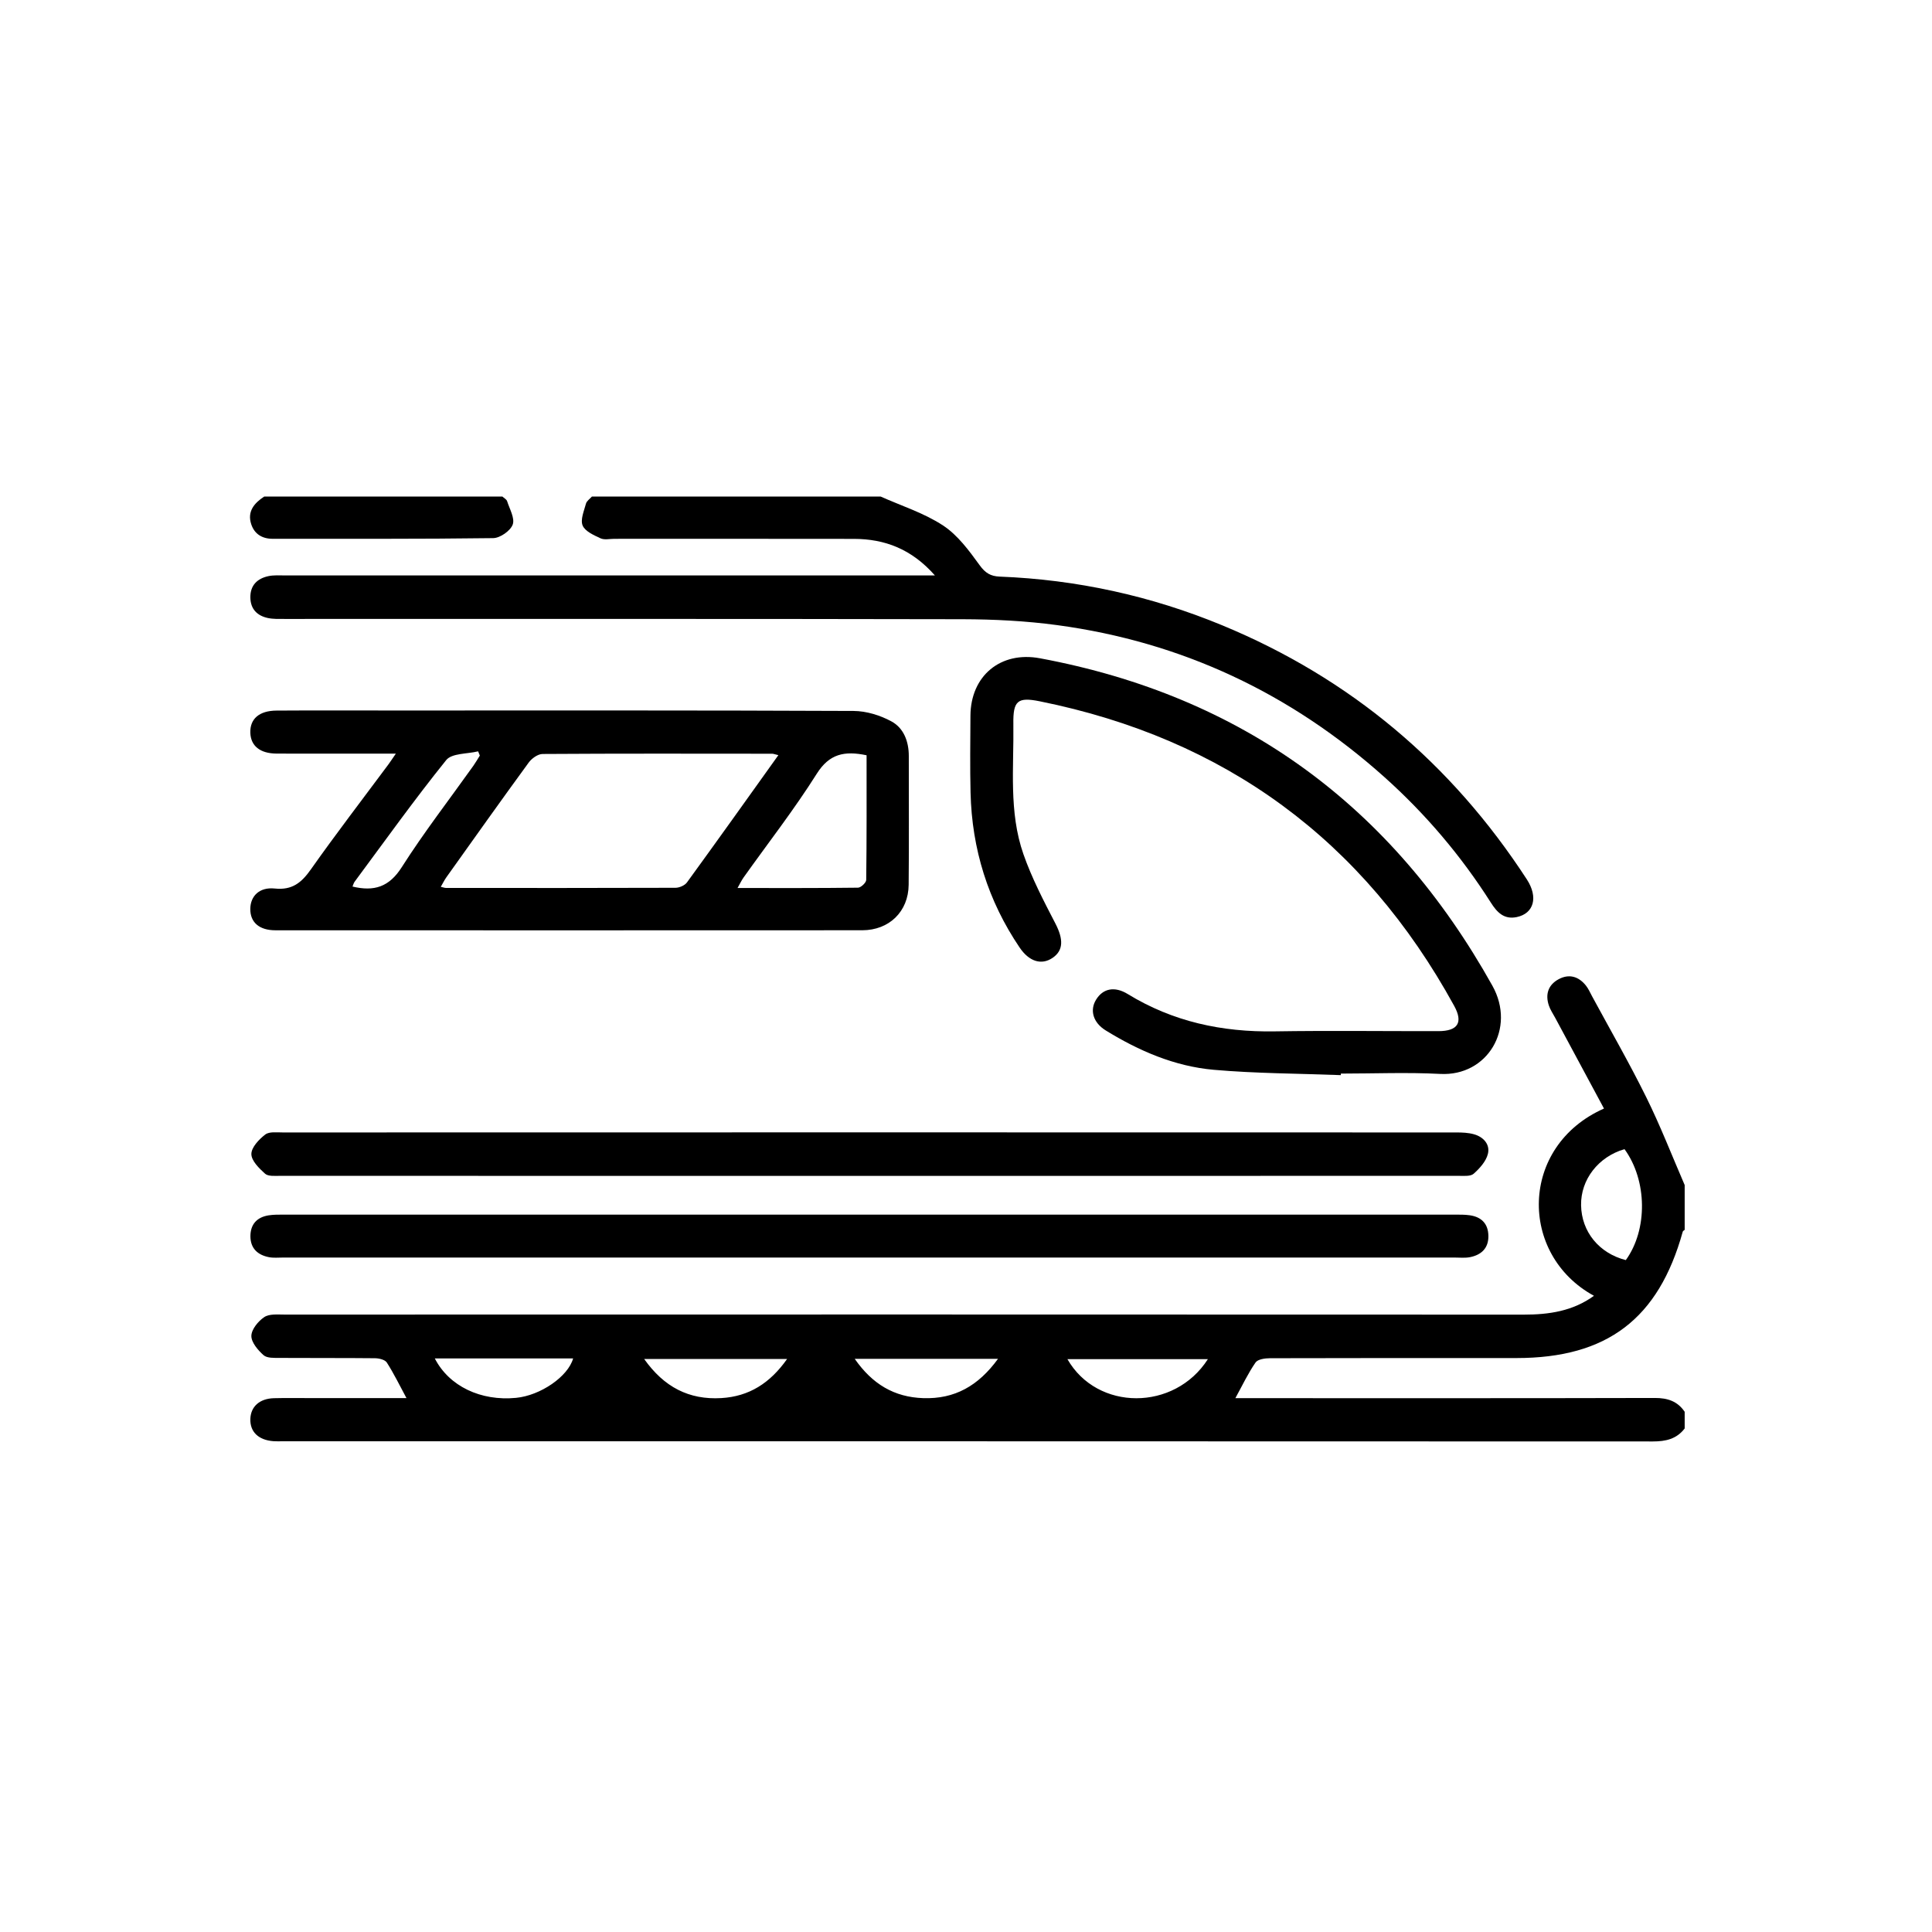 <svg width="512" height="512" viewBox="0 0 512 512" fill="none" xmlns="http://www.w3.org/2000/svg">
<path d="M446.443 378.571C444.301 381.375 441.407 382 438.007 382C316.91 381.948 195.813 381.955 74.716 381.955C73.972 381.955 73.228 381.985 72.492 381.933C68.482 381.643 66.213 379.441 66.347 375.989C66.474 372.746 68.802 370.641 72.589 370.537C76.048 370.447 79.514 370.514 82.981 370.514C91.134 370.514 99.287 370.514 107.722 370.514C105.922 367.182 104.39 364.02 102.508 361.082C102.017 360.323 100.432 359.951 99.346 359.944C90.933 359.855 82.527 359.922 74.114 359.862C72.656 359.855 70.766 359.951 69.851 359.14C68.356 357.809 66.585 355.741 66.615 354.015C66.645 352.289 68.423 350.125 70.03 349.046C71.376 348.146 73.593 348.376 75.423 348.376C184.893 348.354 294.363 348.339 403.833 348.391C410.513 348.391 416.807 347.469 422.416 343.4C402.427 332.494 402.599 303.736 425.071 293.775C420.757 285.749 416.45 277.752 412.15 269.748C411.57 268.662 410.848 267.62 410.461 266.46C409.479 263.507 410.283 261 413.05 259.504C415.825 258.009 418.339 258.753 420.281 261.178C420.965 262.034 421.411 263.09 421.94 264.064C426.752 272.961 431.811 281.739 436.289 290.807C440.031 298.38 443.096 306.287 446.458 314.054V325.919C446.279 326.082 445.997 326.209 445.945 326.409C439.547 349.515 425.89 359.899 401.855 359.899C380.089 359.899 358.33 359.877 336.564 359.944C335.247 359.944 333.328 360.212 332.733 361.075C330.747 363.946 329.244 367.145 327.384 370.529C329.021 370.529 330.367 370.529 331.706 370.529C367.323 370.529 402.933 370.567 438.55 370.477C441.928 370.47 444.554 371.333 446.458 374.137V378.586L446.443 378.571ZM430.859 333.938C436.698 325.859 436.549 312.826 430.509 304.532C423.561 306.563 418.89 312.603 419.001 319.395C419.12 326.424 423.762 332.123 430.851 333.938H430.859ZM320.102 360.189H282.878C290.763 373.974 311.242 374.026 320.102 360.189ZM264.481 360.107H226.513C231.17 366.802 236.965 370.262 244.664 370.522C252.996 370.805 259.267 367.271 264.481 360.107ZM115.228 359.996C119.015 367.39 127.443 371.348 136.749 370.447C143.243 369.823 150.54 364.801 151.887 359.996H115.228ZM208.586 360.152H170.715C175.974 367.591 182.587 371.013 191.164 370.507C198.521 370.068 204.048 366.572 208.586 360.152Z" fill="black"/>
<path d="M233.366 131.584C238.93 134.076 244.904 135.958 249.932 139.268C253.815 141.82 256.821 145.934 259.618 149.787C261.12 151.862 262.526 152.71 264.929 152.807C285.363 153.603 305.054 157.91 323.941 165.728C357.855 179.765 384.665 202.342 404.638 233.065C407.695 237.774 406.498 242.081 401.96 243.033C398.575 243.747 396.708 241.753 395.087 239.194C387.216 226.809 377.799 215.71 366.871 205.928C342.077 183.745 313.207 170.125 280.201 165.669C271.899 164.546 263.449 164.122 255.065 164.099C195.182 163.973 135.299 164.032 75.409 164.025C73.929 164.025 72.411 164.084 70.983 163.779C68.141 163.169 66.393 161.399 66.349 158.364C66.297 155.135 68.156 153.32 71.132 152.681C72.56 152.376 74.085 152.495 75.566 152.495C131.245 152.495 186.918 152.495 242.597 152.495H247.76C241.593 145.51 234.511 142.824 226.284 142.809C205.128 142.772 183.972 142.794 162.808 142.794C161.573 142.794 160.16 143.137 159.134 142.653C157.356 141.827 155.042 140.801 154.402 139.261C153.763 137.706 154.774 135.393 155.288 133.473C155.481 132.752 156.322 132.209 156.872 131.584C182.365 131.584 207.851 131.584 233.344 131.584H233.366Z" fill="black"/>
<path d="M133.134 131.584C133.566 131.993 134.228 132.32 134.391 132.819C135.053 134.894 136.489 137.357 135.872 139.023C135.254 140.682 132.532 142.579 130.709 142.608C111.234 142.869 91.759 142.765 72.277 142.787C69.458 142.787 67.442 141.522 66.586 138.948C65.463 135.571 67.352 133.332 70.023 131.591C91.06 131.591 112.097 131.591 133.127 131.591L133.134 131.584Z" fill="black"/>
<path d="M104.896 199.716C99.25 199.716 94.236 199.716 89.229 199.716C83.911 199.716 78.592 199.746 73.273 199.709C68.906 199.671 66.452 197.678 66.34 194.189C66.221 190.522 68.676 188.342 73.281 188.312C83.427 188.245 93.566 188.29 103.713 188.29C144.537 188.29 185.362 188.223 226.194 188.409C229.578 188.424 233.261 189.555 236.251 191.184C239.509 192.954 240.848 196.517 240.841 200.371C240.826 211.737 240.923 223.111 240.804 234.478C240.737 241.567 235.648 246.521 228.515 246.529C176.681 246.559 124.839 246.551 73.005 246.536C68.691 246.536 66.288 244.424 66.333 240.845C66.377 237.446 68.758 235.043 72.812 235.467C77.431 235.951 79.909 233.92 82.393 230.386C89.014 220.999 96.021 211.886 102.872 202.662C103.438 201.903 103.951 201.1 104.896 199.731V199.716ZM206.28 200.125C205.305 199.895 204.963 199.746 204.621 199.746C184.343 199.731 164.072 199.679 143.793 199.813C142.536 199.82 140.907 200.988 140.104 202.096C132.747 212.169 125.531 222.338 118.293 232.492C117.765 233.236 117.363 234.069 116.813 235.021C117.497 235.17 117.839 235.311 118.174 235.311C138.452 235.326 158.723 235.348 179.002 235.274C180.036 235.274 181.464 234.656 182.051 233.853C190.1 222.791 198.03 211.655 206.28 200.118V200.125ZM229.653 200.155C223.783 198.928 219.789 199.761 216.456 205.042C210.483 214.519 203.557 223.401 197.048 232.551C196.52 233.295 196.133 234.136 195.456 235.333C206.443 235.333 216.917 235.378 227.384 235.244C228.15 235.237 229.549 233.905 229.556 233.183C229.697 222.226 229.653 211.261 229.653 200.162V200.155ZM93.418 234.946C99.138 236.315 103.125 235.073 106.465 229.821C112.357 220.567 119.096 211.864 125.464 202.915C126.074 202.052 126.595 201.129 127.16 200.237L126.706 199.113C123.82 199.828 119.744 199.582 118.256 201.427C109.82 211.893 101.995 222.858 93.983 233.66C93.715 234.017 93.611 234.493 93.418 234.939V234.946Z" fill="black"/>
<path d="M355.34 284.921C344.107 284.489 332.837 284.489 321.649 283.507C311.309 282.592 301.847 278.508 293.024 273.071C289.692 271.017 288.732 267.737 290.48 264.91C292.295 261.964 295.36 261.287 298.864 263.43C310.826 270.765 323.851 273.547 337.777 273.323C352.245 273.093 366.721 273.286 381.19 273.264C386.345 273.257 387.803 270.995 385.378 266.576C361.291 222.65 324.64 195.744 275.506 185.843C269.666 184.667 268.461 185.724 268.551 191.816C268.714 203.391 267.301 215.167 271.214 226.355C273.431 232.7 276.585 238.748 279.687 244.736C281.822 248.857 281.874 251.87 278.928 253.856C276.004 255.835 272.731 254.838 270.21 251.104C261.826 238.71 257.563 224.986 257.206 210.071C257.043 203.279 257.139 196.48 257.177 189.681C257.236 179.081 265.173 172.512 275.58 174.446C329.281 184.437 368.938 213.649 395.502 261.228C401.825 272.55 394.178 285.263 381.688 284.601C372.933 284.14 364.132 284.512 355.347 284.512C355.347 284.645 355.34 284.779 355.332 284.921H355.34Z" fill="black"/>
<path d="M230.428 300.088C282.255 300.088 334.081 300.088 385.9 300.111C387.485 300.111 389.136 300.17 390.646 300.602C393.175 301.323 394.939 303.317 394.299 305.824C393.8 307.788 392.127 309.64 390.535 311.053C389.709 311.79 387.946 311.611 386.6 311.611C282.456 311.634 178.312 311.634 74.168 311.611C72.829 311.611 71.058 311.782 70.24 311.038C68.656 309.618 66.61 307.594 66.617 305.831C66.617 304.061 68.626 301.956 70.285 300.669C71.348 299.843 73.364 300.111 74.949 300.111C126.775 300.088 178.602 300.088 230.421 300.088H230.428Z" fill="black"/>
<path d="M230.457 333.264C178.638 333.264 126.819 333.264 75 333.264C73.765 333.264 72.493 333.398 71.295 333.168C68.297 332.595 66.371 330.839 66.363 327.626C66.363 324.457 68.089 322.567 71.198 322.076C72.53 321.868 73.906 321.89 75.268 321.89C178.66 321.883 282.053 321.883 385.446 321.89C386.807 321.89 388.176 321.868 389.515 322.061C392.624 322.508 394.394 324.323 394.439 327.529C394.484 330.757 392.602 332.543 389.611 333.153C388.302 333.421 386.904 333.264 385.542 333.264C333.842 333.264 282.15 333.264 230.45 333.264H230.457Z" fill="black"/>
</svg>
